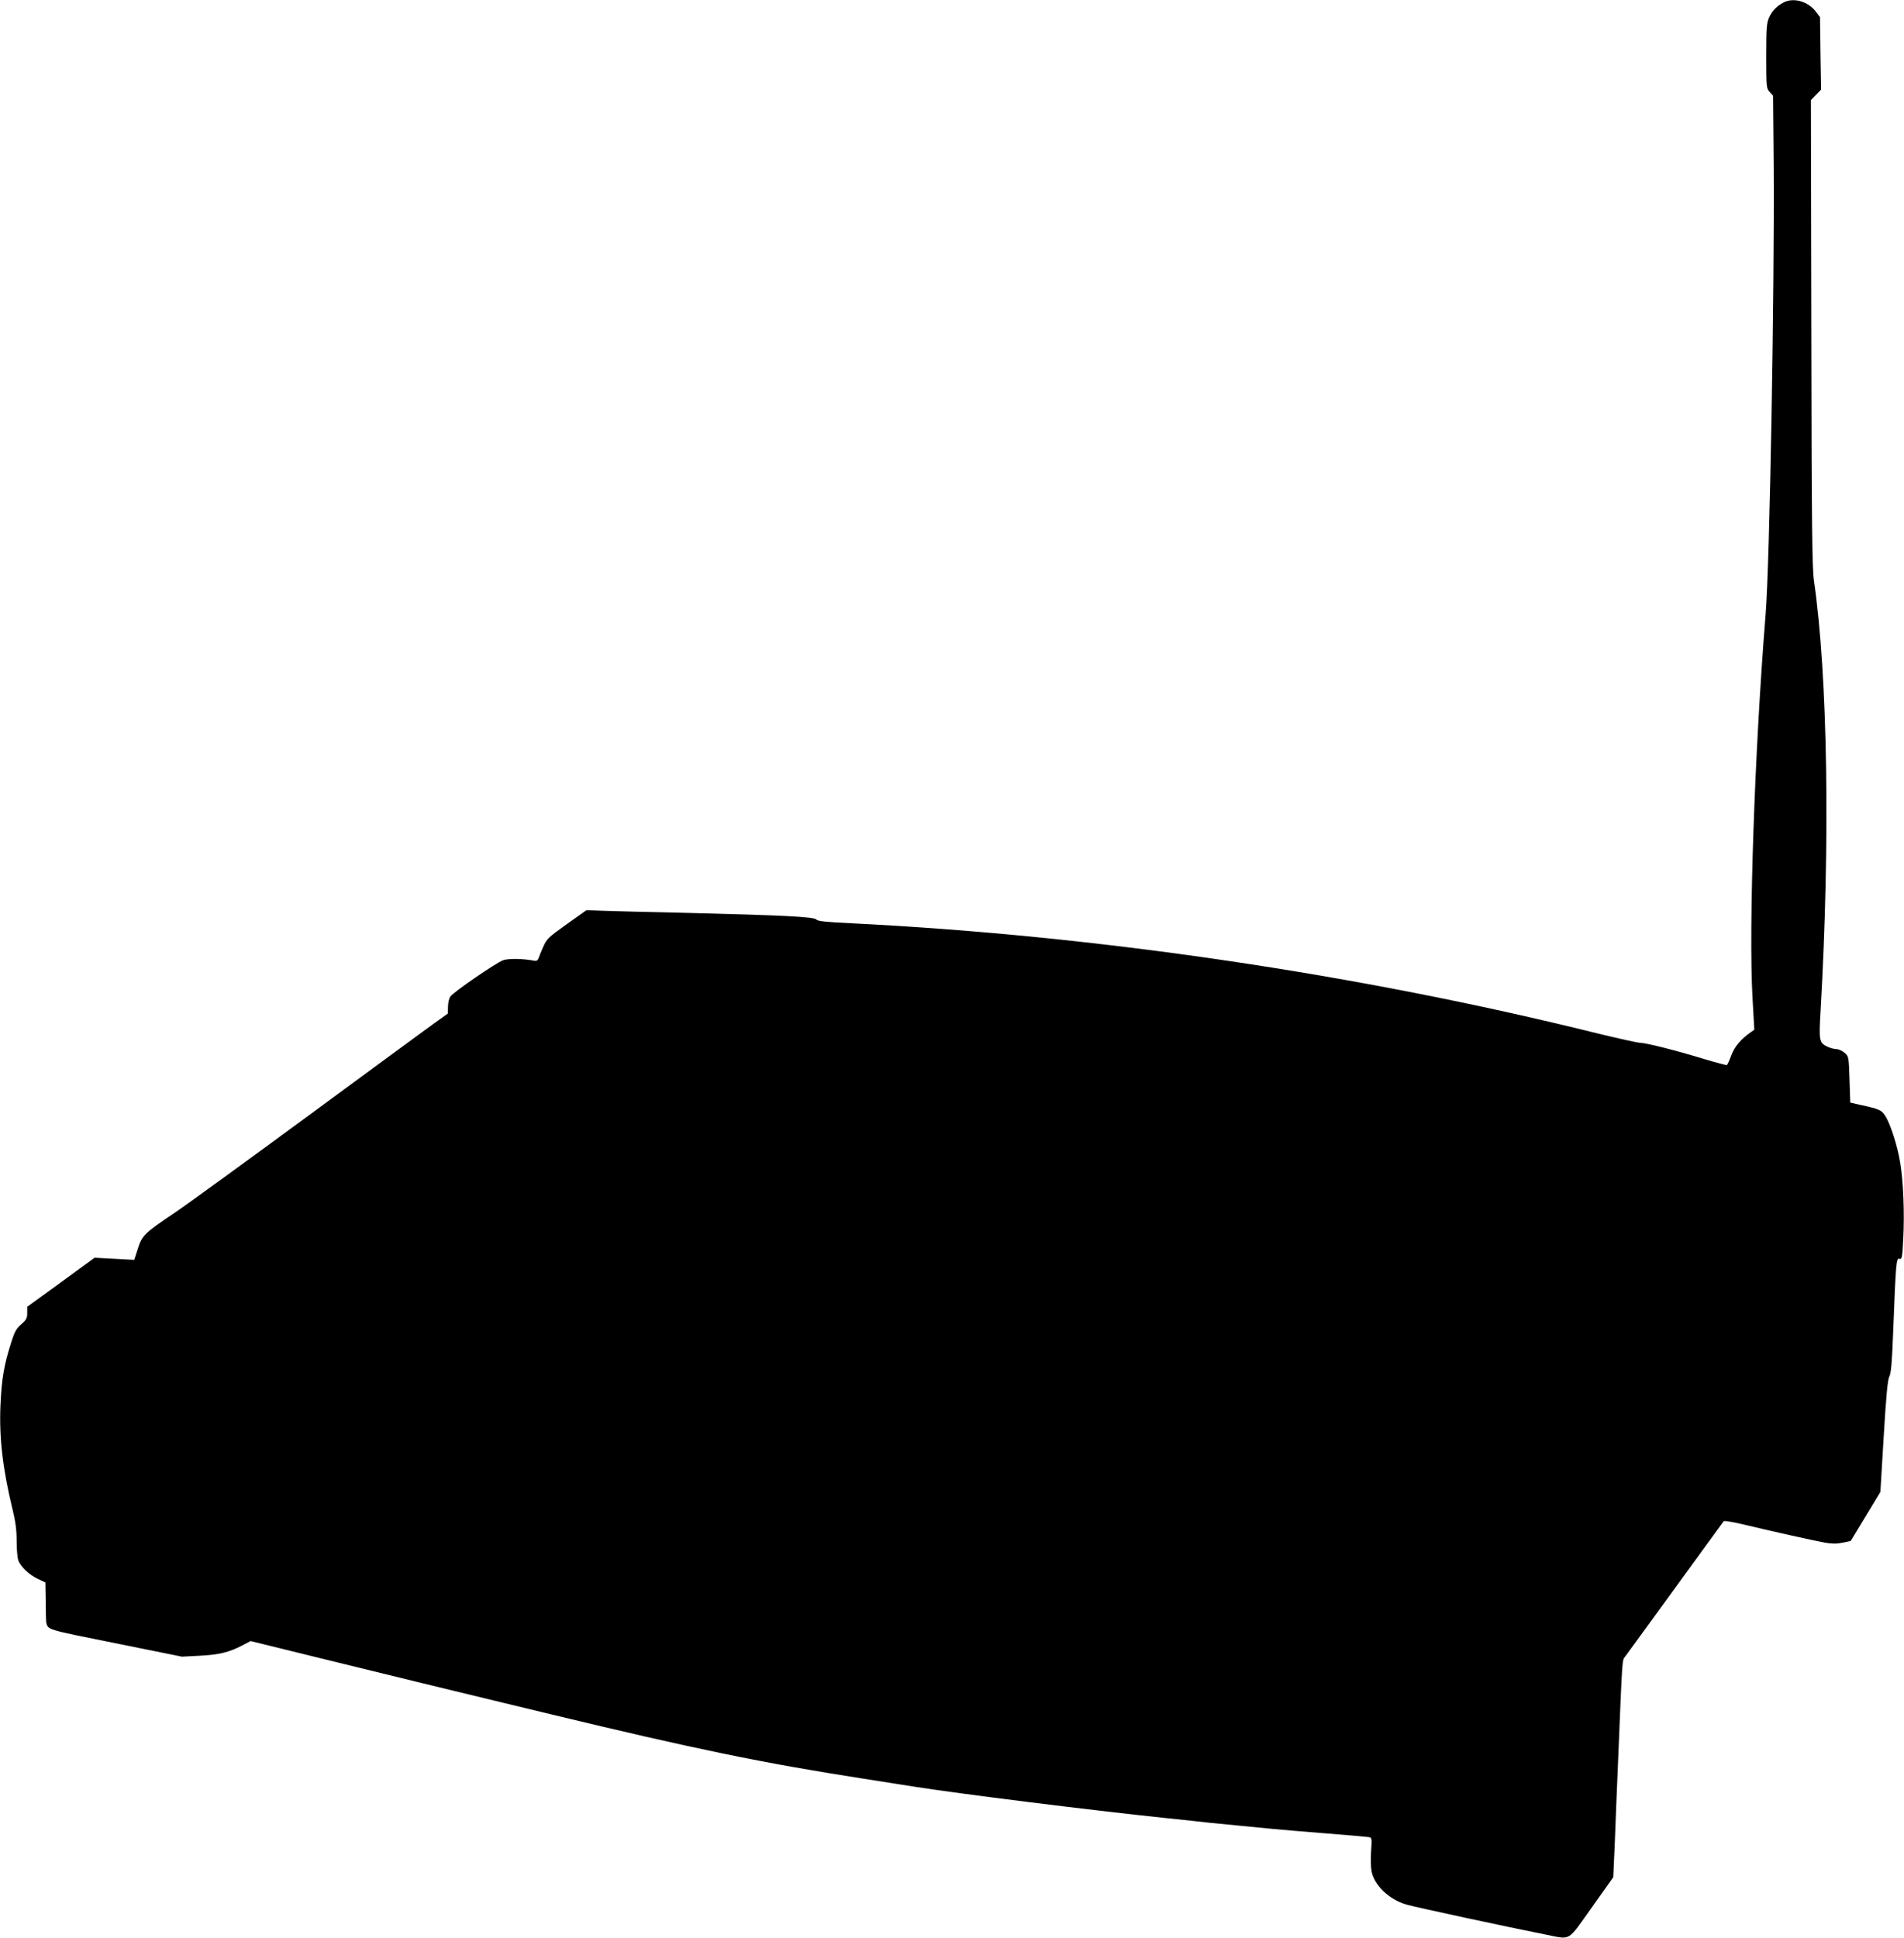  <svg version="1.0" xmlns="http://www.w3.org/2000/svg"
 width="1258pt" height="1280pt" viewBox="0 0 1258 1280"
 preserveAspectRatio="xMidYMid meet"><g transform="translate(0,1280) scale(0.1,-0.1)"
fill="#000000" stroke="none">
<path d="M11785 12784 c-45 -23 -76 -55 -96 -99 -16 -35 -19 -67 -19 -254 0
-209 1 -215 23 -239 l22 -24 4 -451 c6 -824 -26 -2634 -53 -2972 -73 -901
-113 -2071 -87 -2534 l12 -213 -23 -16 c-66 -46 -109 -97 -129 -153 -12 -33
-25 -61 -29 -64 -3 -2 -72 16 -152 40 -189 58 -382 106 -422 107 -17 0 -146
29 -286 63 -1576 391 -3301 645 -4920 726 -175 8 -228 14 -236 25 -15 18 -214
28 -859 44 -247 5 -497 12 -555 14 l-105 4 -131 -93 c-123 -88 -132 -97 -156
-152 -14 -32 -28 -66 -31 -76 -5 -12 -14 -16 -29 -13 -70 14 -168 16 -204 3
-46 -16 -328 -210 -349 -240 -8 -12 -15 -42 -15 -67 l-1 -45 -98 -70 c-53 -38
-424 -311 -824 -605 -400 -294 -797 -583 -883 -641 -202 -136 -215 -149 -244
-239 l-23 -72 -131 7 -131 7 -222 -162 -223 -162 0 -41 c0 -34 -6 -45 -39 -74
-32 -27 -44 -48 -64 -111 -51 -159 -66 -246 -74 -427 -9 -209 15 -416 77 -673
23 -94 30 -147 30 -222 0 -54 5 -111 11 -127 15 -42 74 -97 130 -123 l49 -23
2 -126 c0 -69 2 -130 3 -136 13 -52 -6 -46 456 -139 l441 -89 116 6 c127 6
197 23 282 68 l56 29 504 -124 c487 -120 823 -201 1170 -285 91 -22 233 -56
315 -76 946 -228 1391 -320 2060 -424 143 -23 301 -47 350 -55 302 -47 1132
-151 1655 -206 107 -11 233 -24 280 -30 47 -5 139 -14 205 -20 66 -6 158 -15
205 -20 47 -5 207 -18 355 -30 149 -12 279 -23 290 -25 19 -4 20 -10 14 -92
-3 -48 -2 -108 3 -133 17 -92 114 -186 228 -220 58 -17 670 -149 933 -201 158
-31 132 -47 294 181 l142 200 11 247 c5 137 14 361 20 498 31 749 26 681 51
717 13 18 98 134 188 258 90 124 230 315 309 425 80 110 148 203 151 207 4 4
63 -6 131 -22 183 -44 465 -107 538 -120 47 -8 78 -8 117 0 l53 11 98 162 98
162 22 367 c16 268 26 374 37 395 12 21 18 97 26 308 17 442 20 477 41 470 16
-5 19 7 25 132 9 166 1 374 -20 503 -18 111 -66 260 -100 311 -24 37 -39 44
-170 72 l-60 14 -5 152 c-5 152 -5 153 -33 177 -15 13 -40 24 -54 24 -14 0
-39 7 -57 15 -57 27 -59 37 -47 243 64 1117 47 2207 -44 2837 -12 83 -15 360
-17 1637 l-3 1537 34 35 33 34 -4 240 -3 239 -29 38 c-51 66 -146 93 -211 59z"/>
</g>
</svg>
